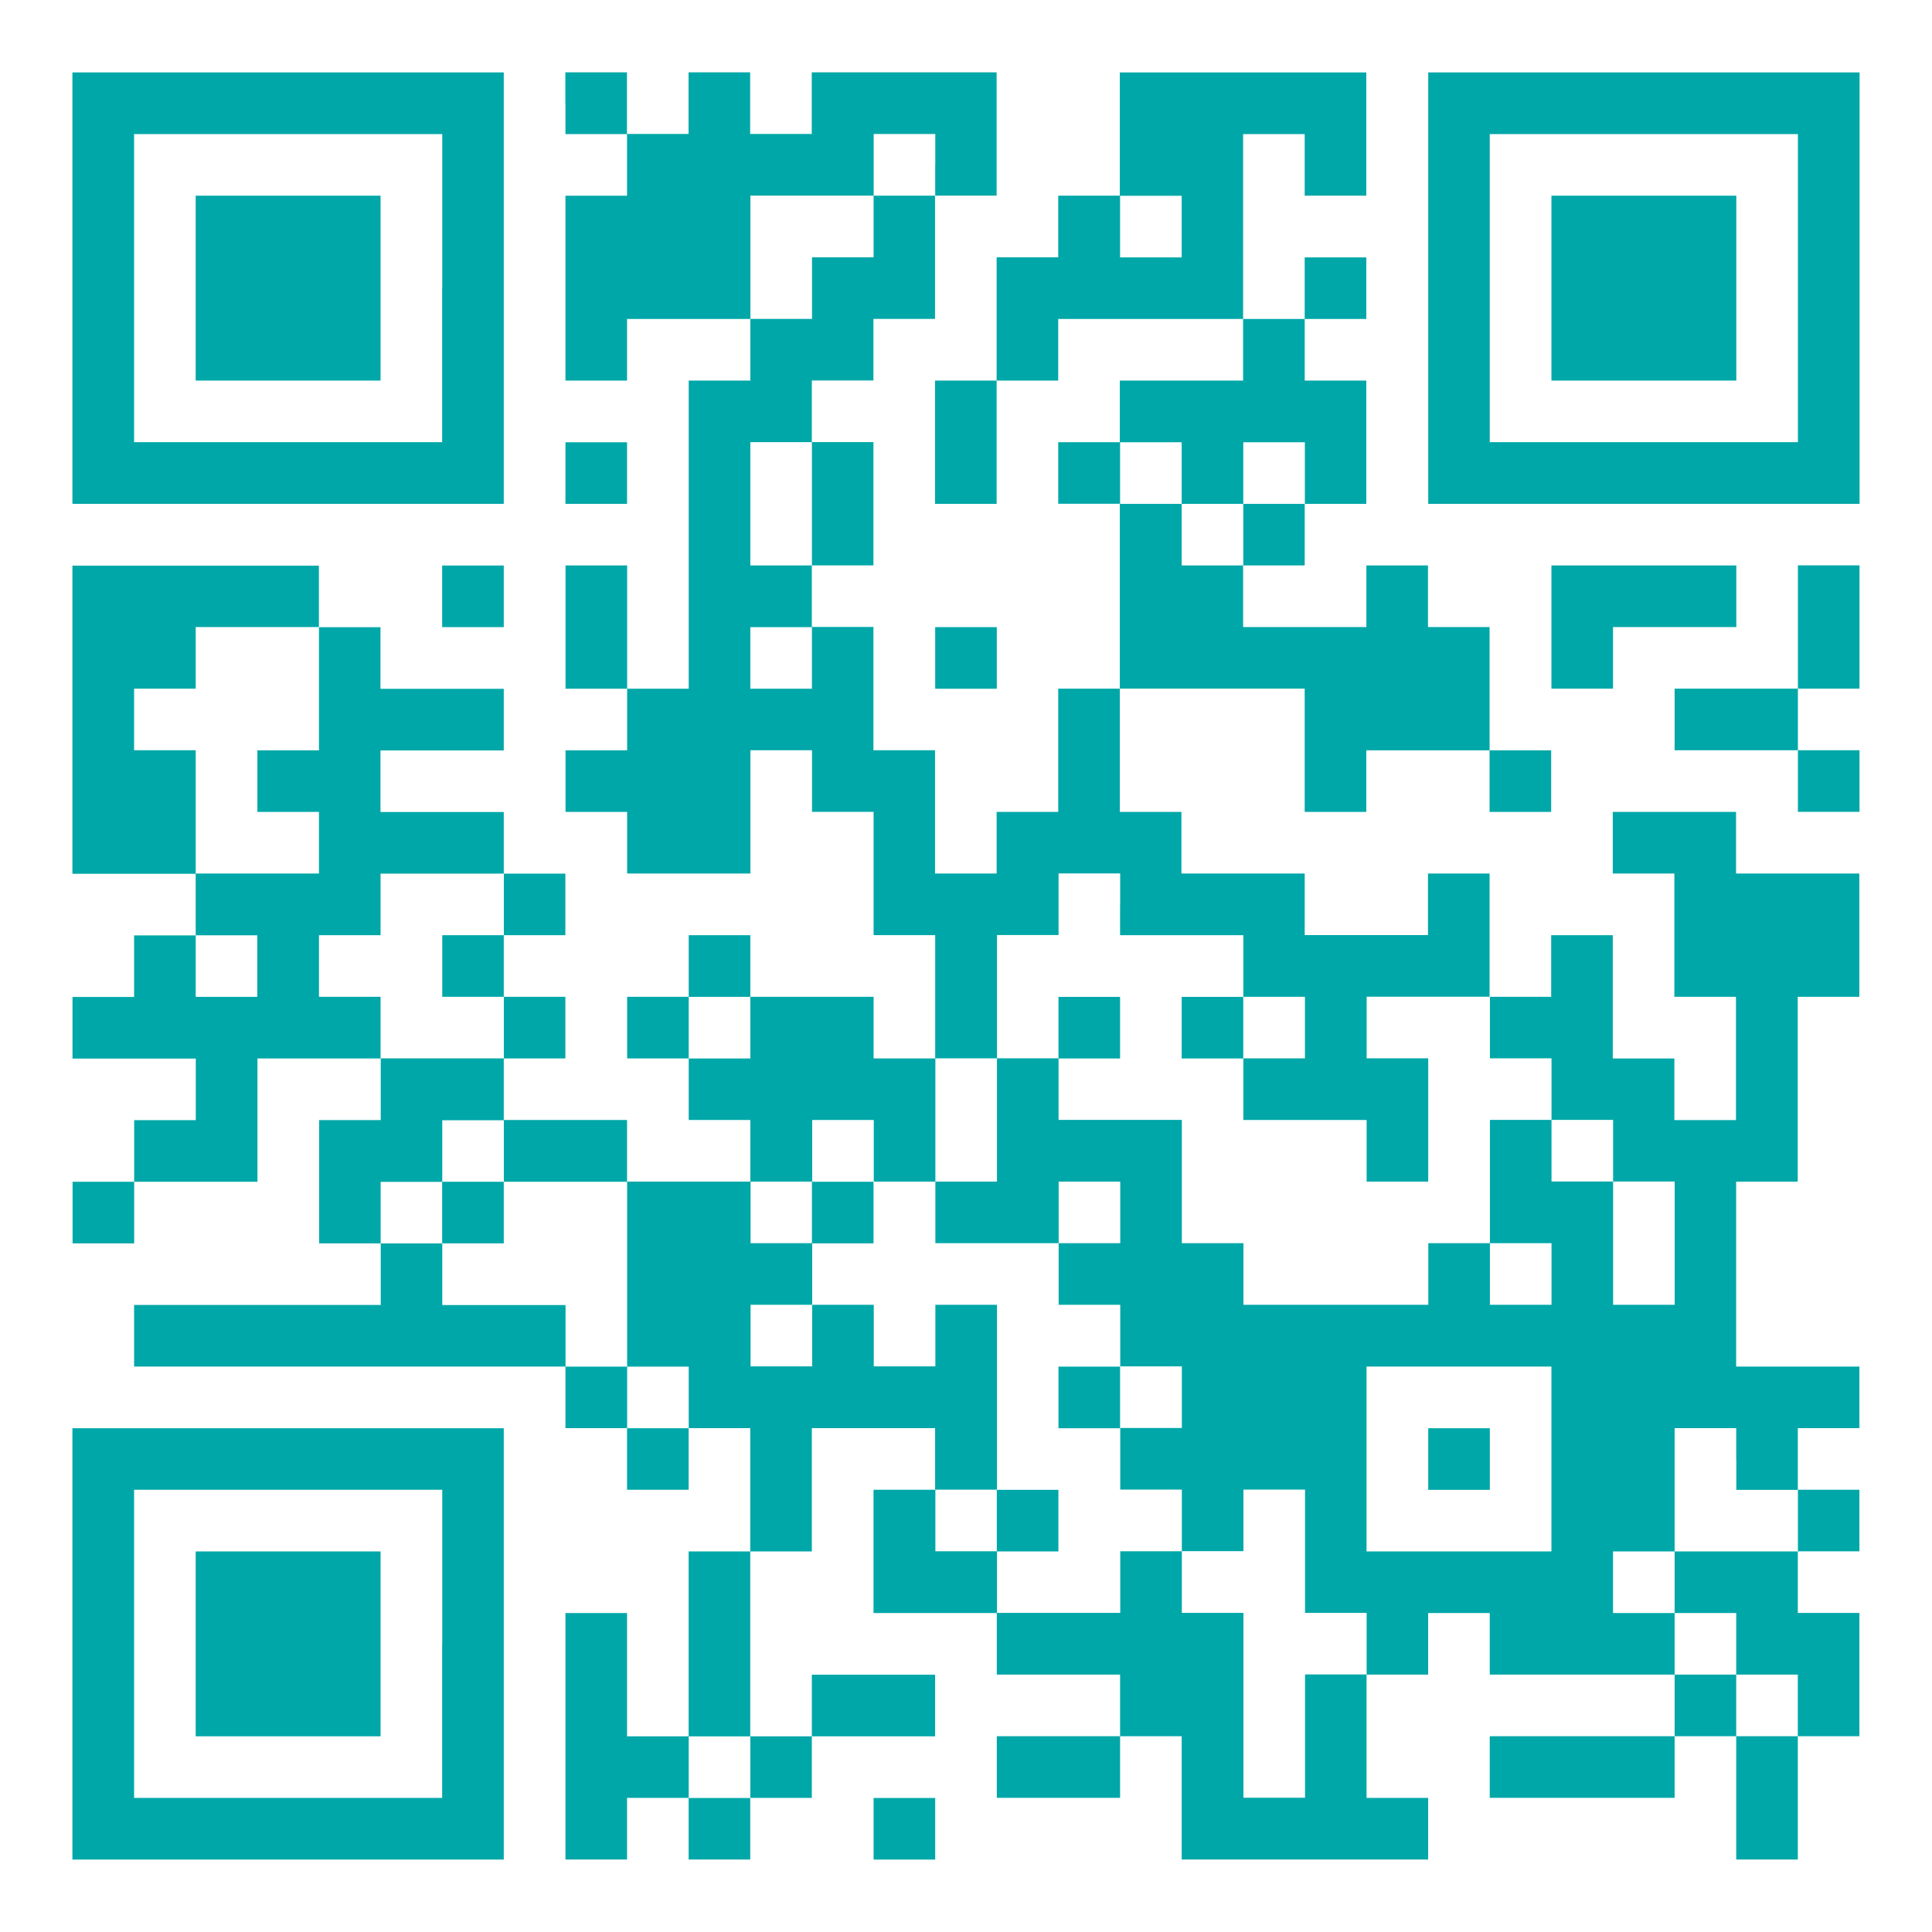 <?xml version="1.0" encoding="UTF-8"?> <svg xmlns="http://www.w3.org/2000/svg" id="_レイヤー_1" data-name="レイヤー 1" viewBox="0 0 226.77 226.77"><defs><style> .cls-1 { fill: #00a7a8; } </style></defs><path class="cls-1" d="M8.5,33.82v25.32h50.63V8.5H8.5v25.32ZM51.9,33.82v18.08H15.74V15.74h36.17v18.08Z"></path><path class="cls-1" d="M22.97,33.82v10.85h21.7v-21.7h-21.7v10.85Z"></path><path class="cls-1" d="M66.37,12.12v3.62h7.23v7.23h-7.23v21.7h7.23v-7.23h14.47v7.23h-7.23v36.17h-7.23v-14.47h-7.23v14.47h7.23v7.23h-7.23v7.23h7.23v7.23h14.47v-14.47h7.23v7.23h7.23v14.47h7.23v14.47h-7.23v-7.23h-14.47v-7.23h-7.23v7.23h-7.23v7.23h7.23v7.23h7.23v7.23h-14.47v-7.23h-14.47v-7.23h7.23v-7.23h-7.23v-7.23h7.23v-7.23h-7.23v-7.23h-14.47v-7.23h14.47v-7.23h-14.47v-7.23h-7.23v-7.23H8.5v36.17h14.47v7.23h-7.23v7.23h-7.23v7.23h14.47v7.23h-7.23v7.23h-7.23v7.23h7.23v-7.23h14.47v-14.47h14.47v7.23h-7.23v14.47h7.23v7.23H15.74v7.23h50.63v7.23h7.23v7.23h7.23v-7.23h7.23v14.47h-7.23v21.7h-7.23v-14.47h-7.23v28.93h7.23v-7.23h7.23v7.23h7.23v-7.23h7.23v-7.23h14.47v-7.23h-14.47v7.23h-7.23v-21.7h7.23v-14.47h14.47v7.23h-7.23v14.47h14.47v7.23h14.47v7.23h-14.47v7.23h14.47v-7.23h7.23v14.47h28.93v-7.23h-7.23v-14.47h7.23v-7.23h7.23v7.23h21.7v7.23h-21.7v7.23h21.7v-7.23h7.23v14.47h7.23v-14.47h7.23v-14.47h-7.23v-7.23h7.23v-7.23h-7.23v-7.23h7.23v-7.23h-14.47v-21.7h7.23v-21.7h7.23v-14.47h-14.47v-7.23h-14.47v7.23h7.23v14.47h7.23v14.47h-7.23v-7.23h-7.23v-14.47h-7.23v7.23h-7.23v-14.47h-7.23v7.23h-14.47v-7.23h-14.47v-7.23h-7.23v-14.47h21.7v14.47h7.23v-7.23h14.47v7.23h7.23v-7.23h-7.23v-14.47h-7.23v-7.23h-7.23v7.23h-14.47v-7.23h7.23v-7.23h7.23v-14.47h-7.23v-7.23h7.23v-7.23h-7.23v7.23h-7.23V15.74h7.23v7.23h7.23v-14.47h-28.93v14.47h-7.23v7.23h-7.23v14.47h-7.23v14.47h7.23v-14.47h7.23v-7.23h21.7v7.23h-14.47v7.23h-7.23v7.23h7.23v21.7h-7.23v14.47h-7.23v7.23h-7.23v-14.47h-7.23v-14.47h-7.23v-7.23h7.23v-14.47h-7.23v-7.23h7.23v-7.23h7.23v-14.47h7.23v-14.47h-21.7v7.23h-7.23v-7.23h-7.23v7.23h-7.23v-7.23h-7.23v3.62ZM109.77,19.35v3.62h-7.23v7.23h-7.23v7.23h-7.23v-14.47h14.47v-7.23h7.23v3.62ZM138.7,26.59v3.62h-7.23v-7.23h7.23v3.62ZM95.3,59.14v7.23h-7.23v-14.47h7.23v7.23ZM138.7,55.52v3.62h7.23v-7.23h7.23v7.23h-7.23v7.23h-7.23v-7.23h-7.23v-7.23h7.23v3.62ZM37.44,80.84v7.23h-7.23v7.23h7.23v7.23h-14.47v-14.47h-7.23v-7.23h7.23v-7.23h14.47v7.23ZM95.3,77.22v3.62h-7.23v-7.23h7.23v3.62ZM59.14,106.15v3.62h-7.23v7.23h7.23v7.23h-14.47v-7.23h-7.23v-7.23h7.23v-7.23h14.47v3.62ZM131.47,106.15v3.62h14.47v7.23h7.23v7.23h-7.23v7.23h14.47v7.23h7.23v-14.47h-7.23v-7.23h14.47v7.23h7.23v7.23h7.23v7.23h7.23v14.47h-7.23v-14.47h-7.23v-7.23h-7.23v14.47h7.23v7.23h-7.23v-7.23h-7.23v7.23h-21.7v-7.23h-7.23v-14.47h-14.47v-7.23h-7.23v14.47h-7.23v7.23h14.47v-7.23h7.23v7.23h-7.23v7.23h7.23v7.23h7.23v7.23h-7.23v7.23h7.23v7.23h7.23v-7.23h7.23v14.47h7.23v7.23h-7.23v14.47h-7.23v-21.7h-7.23v-7.23h-7.23v7.23h-14.47v-7.23h-7.23v-7.23h7.23v-21.7h-7.23v7.23h-7.23v-7.23h-7.23v7.23h-7.23v-7.23h7.23v-7.23h-7.23v-7.23h7.23v-7.23h7.23v7.23h7.23v-14.47h7.23v-14.47h7.23v-7.23h7.23v3.62ZM30.2,113.39v3.62h-7.23v-7.23h7.23v3.62ZM88.07,120.62v3.62h-7.23v-7.23h7.23v3.62ZM59.14,135.09v3.62h14.47v21.7h7.23v7.23h-7.23v-7.23h-7.23v-7.23h-14.47v-7.23h-7.23v-7.23h7.23v-7.23h7.23v3.62ZM182.1,171.25v10.85h-21.7v-21.7h21.7v10.85ZM203.8,171.25v3.62h7.23v7.23h-14.47v7.23h7.23v7.23h7.23v7.23h-7.23v-7.23h-7.23v-7.23h-7.23v-7.23h7.23v-14.47h7.23v3.62ZM88.07,207.42v3.62h-7.23v-7.23h7.23v3.62Z"></path><path class="cls-1" d="M124.24,120.62v3.62h7.23v-7.23h-7.23v3.62Z"></path><path class="cls-1" d="M138.7,120.62v3.62h7.23v-7.23h-7.23v3.62Z"></path><path class="cls-1" d="M95.3,142.32v3.62h7.23v-7.23h-7.23v3.62Z"></path><path class="cls-1" d="M124.24,164.02v3.62h7.23v-7.23h-7.23v3.62Z"></path><path class="cls-1" d="M117,178.48v3.62h7.23v-7.23h-7.23v3.62Z"></path><path class="cls-1" d="M51.9,142.32v3.62h7.23v-7.23h-7.23v3.62Z"></path><path class="cls-1" d="M167.64,171.25v3.62h7.23v-7.23h-7.23v3.62Z"></path><path class="cls-1" d="M167.64,33.82v25.32h50.63V8.5h-50.63v25.32ZM211.03,33.82v18.08h-36.17V15.74h36.17v18.08Z"></path><path class="cls-1" d="M182.1,33.82v10.85h21.7v-21.7h-21.7v10.85Z"></path><path class="cls-1" d="M66.37,55.52v3.62h7.23v-7.23h-7.23v3.62Z"></path><path class="cls-1" d="M51.9,69.99v3.62h7.23v-7.23h-7.23v3.62Z"></path><path class="cls-1" d="M182.1,73.6v7.23h7.23v-7.23h14.47v-7.23h-21.7v7.23Z"></path><path class="cls-1" d="M211.03,73.6v7.23h-14.47v7.23h14.47v7.23h7.23v-7.23h-7.23v-7.23h7.23v-14.47h-7.23v7.23Z"></path><path class="cls-1" d="M109.77,77.22v3.62h7.23v-7.23h-7.23v3.62Z"></path><path class="cls-1" d="M8.5,192.95v25.32h50.63v-50.63H8.5v25.32ZM51.9,192.95v18.08H15.74v-36.17h36.17v18.08Z"></path><path class="cls-1" d="M22.97,192.95v10.85h21.7v-21.7h-21.7v10.85Z"></path><path class="cls-1" d="M102.54,214.65v3.62h7.23v-7.23h-7.23v3.62Z"></path></svg> 